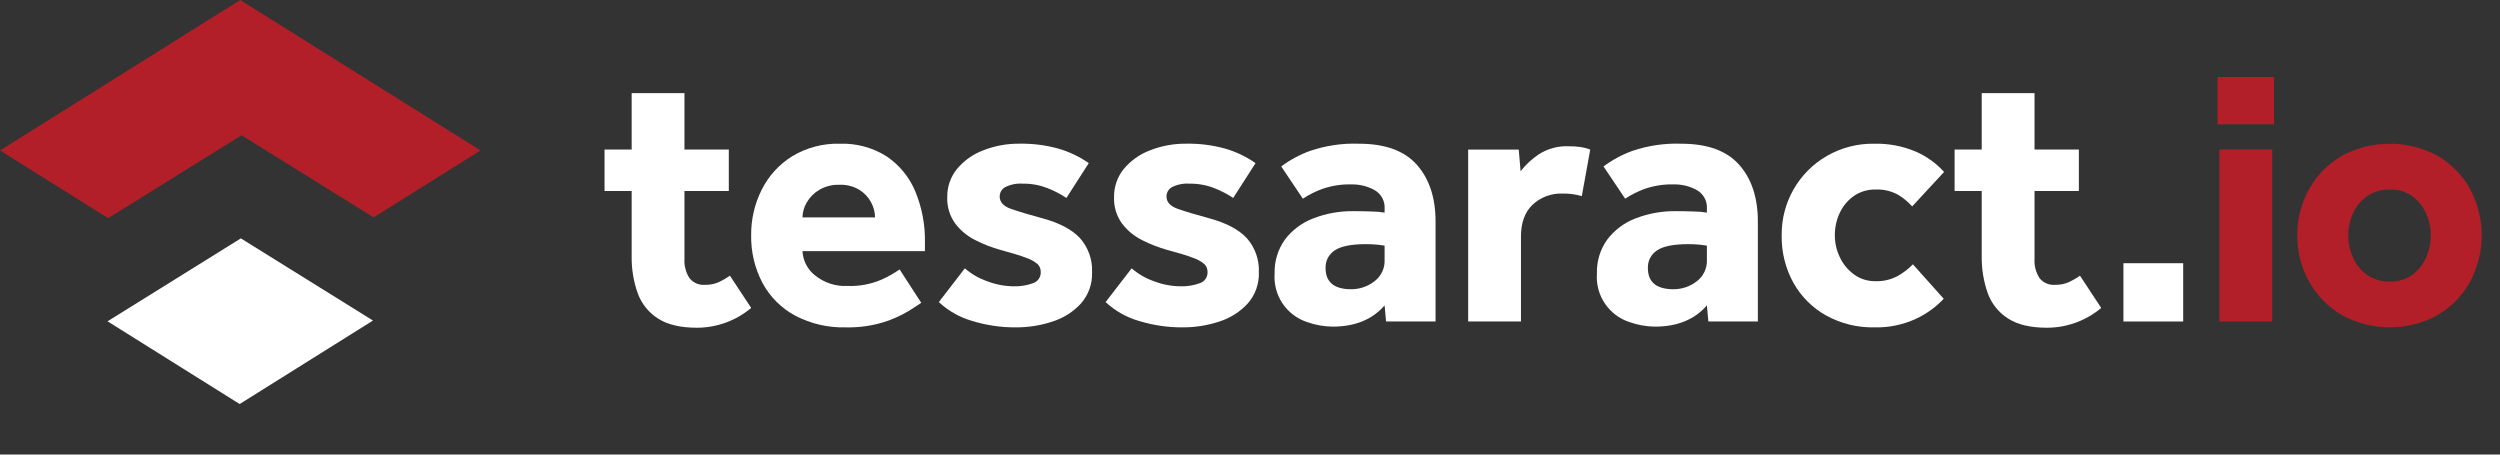 <svg width="132" height="24" viewBox="0 0 132 24" fill="none" xmlns="http://www.w3.org/2000/svg">
<rect x="0" y="0" width="132" height="24" fill="#333333" stroke="none"/>
<path d="M33.352 13.51V10.084H31.92V7.897H33.352V4.917H36.139V7.897H38.481V10.084H36.139V13.665C36.117 14.023 36.209 14.379 36.401 14.681C36.498 14.804 36.624 14.901 36.767 14.964C36.911 15.026 37.067 15.052 37.223 15.039C37.476 15.046 37.727 14.996 37.959 14.894C38.162 14.799 38.357 14.686 38.54 14.556L39.662 16.259C38.86 16.933 37.846 17.303 36.798 17.304C35.933 17.304 35.249 17.143 34.746 16.82C34.25 16.506 33.872 16.037 33.672 15.485C33.448 14.851 33.34 14.182 33.352 13.51Z" fill="white"/>
<path d="M47.5 14.227L48.642 15.988C48.513 16.079 48.284 16.227 47.955 16.433C47.544 16.677 47.105 16.872 46.648 17.014C46.003 17.209 45.33 17.301 44.655 17.285C43.726 17.31 42.807 17.096 41.984 16.666C41.254 16.272 40.655 15.673 40.261 14.943C39.85 14.162 39.644 13.29 39.661 12.407C39.655 11.582 39.844 10.766 40.213 10.027C40.574 9.299 41.13 8.686 41.819 8.256C42.58 7.795 43.457 7.563 44.346 7.588C45.216 7.558 46.076 7.79 46.813 8.256C47.484 8.709 48.009 9.348 48.323 10.094C48.679 10.949 48.854 11.869 48.836 12.794V13.259H42.371C42.383 13.507 42.448 13.749 42.561 13.969C42.675 14.19 42.834 14.383 43.029 14.536C43.514 14.931 44.128 15.131 44.752 15.098C45.355 15.121 45.956 15.012 46.513 14.778C46.858 14.626 47.189 14.441 47.5 14.227ZM42.371 11.478H46.203C46.199 11.204 46.13 10.936 46 10.694C45.856 10.421 45.642 10.191 45.381 10.027C45.063 9.835 44.696 9.741 44.326 9.756C43.95 9.743 43.577 9.837 43.252 10.027C42.979 10.189 42.752 10.419 42.594 10.694C42.453 10.932 42.376 11.202 42.371 11.478Z" fill="white"/>
<path d="M49.57 15.949L50.945 14.168C51.288 14.467 51.686 14.697 52.116 14.846C52.563 15.02 53.039 15.112 53.519 15.117C53.868 15.128 54.216 15.072 54.545 14.952C54.668 14.912 54.774 14.832 54.847 14.726C54.921 14.619 54.957 14.491 54.951 14.362C54.953 14.285 54.94 14.209 54.912 14.137C54.883 14.065 54.841 14 54.787 13.946C54.604 13.794 54.393 13.68 54.167 13.607C53.864 13.491 53.422 13.355 52.841 13.201C52.377 13.072 51.926 12.897 51.496 12.678C51.078 12.471 50.714 12.169 50.432 11.797C50.143 11.395 49.997 10.908 50.015 10.413C50.005 9.876 50.183 9.352 50.519 8.933C50.885 8.491 51.358 8.151 51.893 7.946C52.515 7.699 53.179 7.577 53.848 7.587C54.538 7.576 55.225 7.664 55.89 7.849C56.46 8.015 57 8.273 57.487 8.613L56.306 10.452C55.99 10.242 55.653 10.067 55.3 9.93C54.886 9.77 54.446 9.691 54.003 9.697C53.682 9.674 53.361 9.738 53.074 9.881C52.985 9.93 52.912 10.001 52.861 10.088C52.81 10.175 52.783 10.274 52.783 10.375C52.783 10.672 52.986 10.891 53.393 11.033C53.8 11.175 54.338 11.336 55.009 11.517C55.925 11.762 56.596 12.114 57.022 12.572C57.462 13.069 57.692 13.718 57.661 14.382C57.682 14.981 57.474 15.565 57.08 16.017C56.673 16.462 56.156 16.793 55.58 16.975C54.953 17.184 54.296 17.288 53.635 17.285C52.855 17.29 52.078 17.175 51.332 16.946C50.674 16.758 50.07 16.416 49.57 15.949Z" fill="white"/>
<path d="M58.377 15.949L59.751 14.168C60.095 14.467 60.492 14.697 60.922 14.846C61.37 15.02 61.845 15.112 62.325 15.117C62.675 15.128 63.023 15.072 63.351 14.952C63.474 14.912 63.581 14.832 63.654 14.726C63.727 14.619 63.764 14.491 63.758 14.362C63.76 14.285 63.747 14.209 63.718 14.137C63.69 14.065 63.648 14 63.593 13.946C63.41 13.794 63.2 13.68 62.974 13.607C62.671 13.491 62.229 13.355 61.648 13.201C61.183 13.072 60.733 12.897 60.303 12.678C59.885 12.471 59.52 12.169 59.238 11.797C58.95 11.395 58.803 10.908 58.822 10.413C58.812 9.876 58.99 9.352 59.325 8.933C59.691 8.491 60.164 8.151 60.7 7.946C61.321 7.699 61.986 7.577 62.655 7.587C63.344 7.576 64.032 7.664 64.697 7.849C65.267 8.015 65.806 8.273 66.293 8.613L65.113 10.452C64.797 10.242 64.46 10.067 64.106 9.93C63.693 9.77 63.252 9.691 62.809 9.697C62.489 9.674 62.168 9.738 61.88 9.881C61.792 9.93 61.718 10.001 61.667 10.088C61.616 10.175 61.59 10.274 61.59 10.375C61.59 10.672 61.793 10.891 62.2 11.033C62.606 11.175 63.145 11.336 63.816 11.517C64.732 11.762 65.403 12.114 65.829 12.572C66.269 13.069 66.498 13.718 66.468 14.382C66.489 14.981 66.281 15.565 65.887 16.017C65.48 16.462 64.962 16.793 64.387 16.975C63.76 17.184 63.103 17.288 62.442 17.285C61.661 17.29 60.885 17.175 60.138 16.946C59.481 16.758 58.877 16.416 58.377 15.949Z" fill="white"/>
<path d="M73.184 16.975L73.107 16.123C72.462 16.872 71.545 17.246 70.358 17.246C69.9 17.24 69.445 17.159 69.013 17.004C68.482 16.83 68.025 16.482 67.714 16.017C67.404 15.553 67.258 14.997 67.3 14.439C67.28 13.795 67.474 13.162 67.852 12.639C68.238 12.135 68.757 11.75 69.352 11.526C70.031 11.266 70.754 11.138 71.481 11.149C71.803 11.149 72.129 11.155 72.458 11.168C72.676 11.17 72.893 11.19 73.107 11.226V11.033C73.122 10.833 73.08 10.634 72.986 10.457C72.892 10.28 72.749 10.134 72.575 10.036C72.205 9.832 71.788 9.729 71.365 9.736C70.846 9.722 70.328 9.801 69.836 9.968C69.468 10.1 69.117 10.276 68.791 10.491L67.649 8.788C68.115 8.44 68.631 8.163 69.178 7.965C70.006 7.685 70.878 7.557 71.752 7.588C73.133 7.588 74.152 7.959 74.81 8.7C75.468 9.443 75.797 10.44 75.797 11.691V16.975H73.184ZM73.107 13.704V12.968C73.042 12.956 72.92 12.939 72.739 12.92C72.533 12.899 72.327 12.89 72.12 12.891C71.345 12.891 70.797 13.001 70.475 13.22C70.32 13.32 70.195 13.458 70.11 13.62C70.025 13.783 69.984 13.966 69.99 14.149C69.99 14.898 70.442 15.272 71.345 15.272C71.782 15.272 72.207 15.13 72.555 14.865C72.736 14.732 72.881 14.557 72.978 14.354C73.074 14.151 73.118 13.928 73.107 13.704H73.107Z" fill="white"/>
<path d="M77.519 16.975V7.898H80.19L80.287 9.04C80.558 8.694 80.881 8.394 81.246 8.149C81.715 7.847 82.266 7.699 82.823 7.723C83.033 7.721 83.243 7.734 83.452 7.762C83.627 7.788 83.799 7.834 83.965 7.898L83.519 10.356C83.193 10.259 82.854 10.214 82.513 10.22C82.221 10.207 81.93 10.253 81.655 10.355C81.381 10.456 81.13 10.611 80.916 10.811C80.51 11.204 80.307 11.762 80.307 12.485V16.975H77.519Z" fill="white"/>
<path d="M90.202 16.975L90.124 16.123C89.479 16.872 88.563 17.246 87.376 17.246C86.917 17.24 86.463 17.159 86.031 17.004C85.499 16.83 85.042 16.482 84.731 16.017C84.421 15.553 84.275 14.997 84.318 14.439C84.297 13.795 84.492 13.162 84.869 12.639C85.255 12.135 85.775 11.75 86.369 11.527C87.049 11.266 87.771 11.138 88.499 11.149C88.821 11.149 89.147 11.155 89.476 11.168C89.693 11.17 89.91 11.19 90.124 11.226V11.033C90.14 10.833 90.098 10.634 90.003 10.457C89.909 10.281 89.767 10.135 89.592 10.036C89.222 9.832 88.805 9.729 88.382 9.736C87.863 9.722 87.345 9.801 86.854 9.968C86.486 10.1 86.135 10.276 85.808 10.491L84.666 8.788C85.133 8.44 85.648 8.163 86.195 7.965C87.023 7.685 87.896 7.557 88.77 7.588C90.15 7.588 91.17 7.959 91.828 8.7C92.486 9.443 92.815 10.44 92.815 11.691V16.975H90.202ZM90.124 13.704V12.968C90.059 12.956 89.937 12.939 89.757 12.92C89.551 12.899 89.344 12.89 89.137 12.891C88.363 12.891 87.815 13.001 87.492 13.22C87.338 13.32 87.212 13.458 87.127 13.62C87.042 13.783 87.001 13.966 87.008 14.149C87.008 14.898 87.46 15.272 88.363 15.272C88.8 15.272 89.225 15.13 89.573 14.865C89.754 14.732 89.899 14.557 89.995 14.354C90.091 14.151 90.136 13.928 90.124 13.704Z" fill="white"/>
<path d="M101.002 13.956L102.628 15.775C102.208 16.222 101.705 16.583 101.147 16.84C100.465 17.151 99.72 17.304 98.97 17.285C98.078 17.304 97.197 17.087 96.415 16.656C95.694 16.251 95.097 15.655 94.692 14.933C94.27 14.166 94.056 13.302 94.073 12.427C94.062 11.58 94.276 10.745 94.695 10.008C95.113 9.272 95.72 8.66 96.454 8.236C97.218 7.796 98.088 7.572 98.97 7.588C99.71 7.571 100.445 7.71 101.128 7.994C101.707 8.241 102.226 8.611 102.648 9.078L100.964 10.898C100.744 10.655 100.49 10.446 100.209 10.278C99.847 10.082 99.439 9.988 99.028 10.007C98.621 9.998 98.222 10.116 97.886 10.346C97.564 10.572 97.307 10.879 97.141 11.236C96.966 11.608 96.876 12.015 96.88 12.427C96.879 12.825 96.969 13.219 97.141 13.578C97.309 13.939 97.566 14.252 97.886 14.488C98.217 14.73 98.619 14.855 99.028 14.846C99.447 14.861 99.862 14.76 100.228 14.556C100.513 14.392 100.773 14.19 101.002 13.956Z" fill="white"/>
<path d="M104.635 13.51V10.084H103.203V7.897H104.635V4.917H107.423V7.897H109.764V10.084H107.423V13.665C107.4 14.023 107.492 14.379 107.684 14.681C107.781 14.804 107.907 14.901 108.05 14.964C108.194 15.026 108.351 15.052 108.507 15.039C108.759 15.046 109.011 14.996 109.242 14.894C109.446 14.799 109.64 14.686 109.823 14.556L110.945 16.259C110.143 16.933 109.129 17.303 108.081 17.304C107.216 17.304 106.532 17.143 106.029 16.82C105.533 16.506 105.155 16.037 104.955 15.485C104.731 14.851 104.623 14.182 104.635 13.51Z" fill="white"/>
<path d="M112.117 16.975V13.898H115.272V16.975H112.117Z" fill="white"/>
<path d="M117.088 6.562V4.065H120.069V6.562H117.088ZM117.185 16.975V7.897H119.972V16.975H117.185Z" fill="#B21F29"/>
<path d="M121.299 12.427C121.29 11.574 121.503 10.733 121.918 9.988C122.323 9.261 122.914 8.657 123.631 8.236C124.412 7.811 125.287 7.588 126.177 7.588C127.066 7.588 127.941 7.811 128.722 8.236C129.438 8.655 130.026 9.261 130.425 9.988C130.825 10.739 131.035 11.576 131.035 12.427C131.035 13.277 130.825 14.115 130.425 14.866C130.025 15.595 129.437 16.203 128.722 16.627C127.943 17.059 127.067 17.285 126.177 17.285C125.286 17.285 124.41 17.059 123.631 16.627C122.915 16.201 122.324 15.594 121.918 14.866C121.503 14.12 121.29 13.28 121.299 12.427ZM126.177 14.866C126.601 14.881 127.018 14.759 127.367 14.517C127.685 14.283 127.935 13.969 128.093 13.607C128.26 13.236 128.346 12.834 128.345 12.427C128.346 12.023 128.261 11.623 128.093 11.256C127.933 10.898 127.683 10.588 127.367 10.356C127.019 10.114 126.601 9.991 126.177 10.007C125.753 9.995 125.336 10.117 124.986 10.356C124.661 10.583 124.404 10.894 124.241 11.256C124.073 11.623 123.987 12.023 123.99 12.427C123.988 12.834 124.074 13.236 124.241 13.607C124.402 13.973 124.659 14.288 124.986 14.517C125.336 14.756 125.753 14.878 126.177 14.866Z" fill="#B21F29"/>
<path d="M12.717 12.586L5.678 16.965L12.654 21.333L19.693 16.925L12.717 12.586Z" fill="white"/>
<path d="M12.752 7.141L19.726 11.478L25.37 7.944L12.685 0L0 7.944L5.711 11.52L12.752 7.141Z" fill="#B21F29"/>
</svg>
